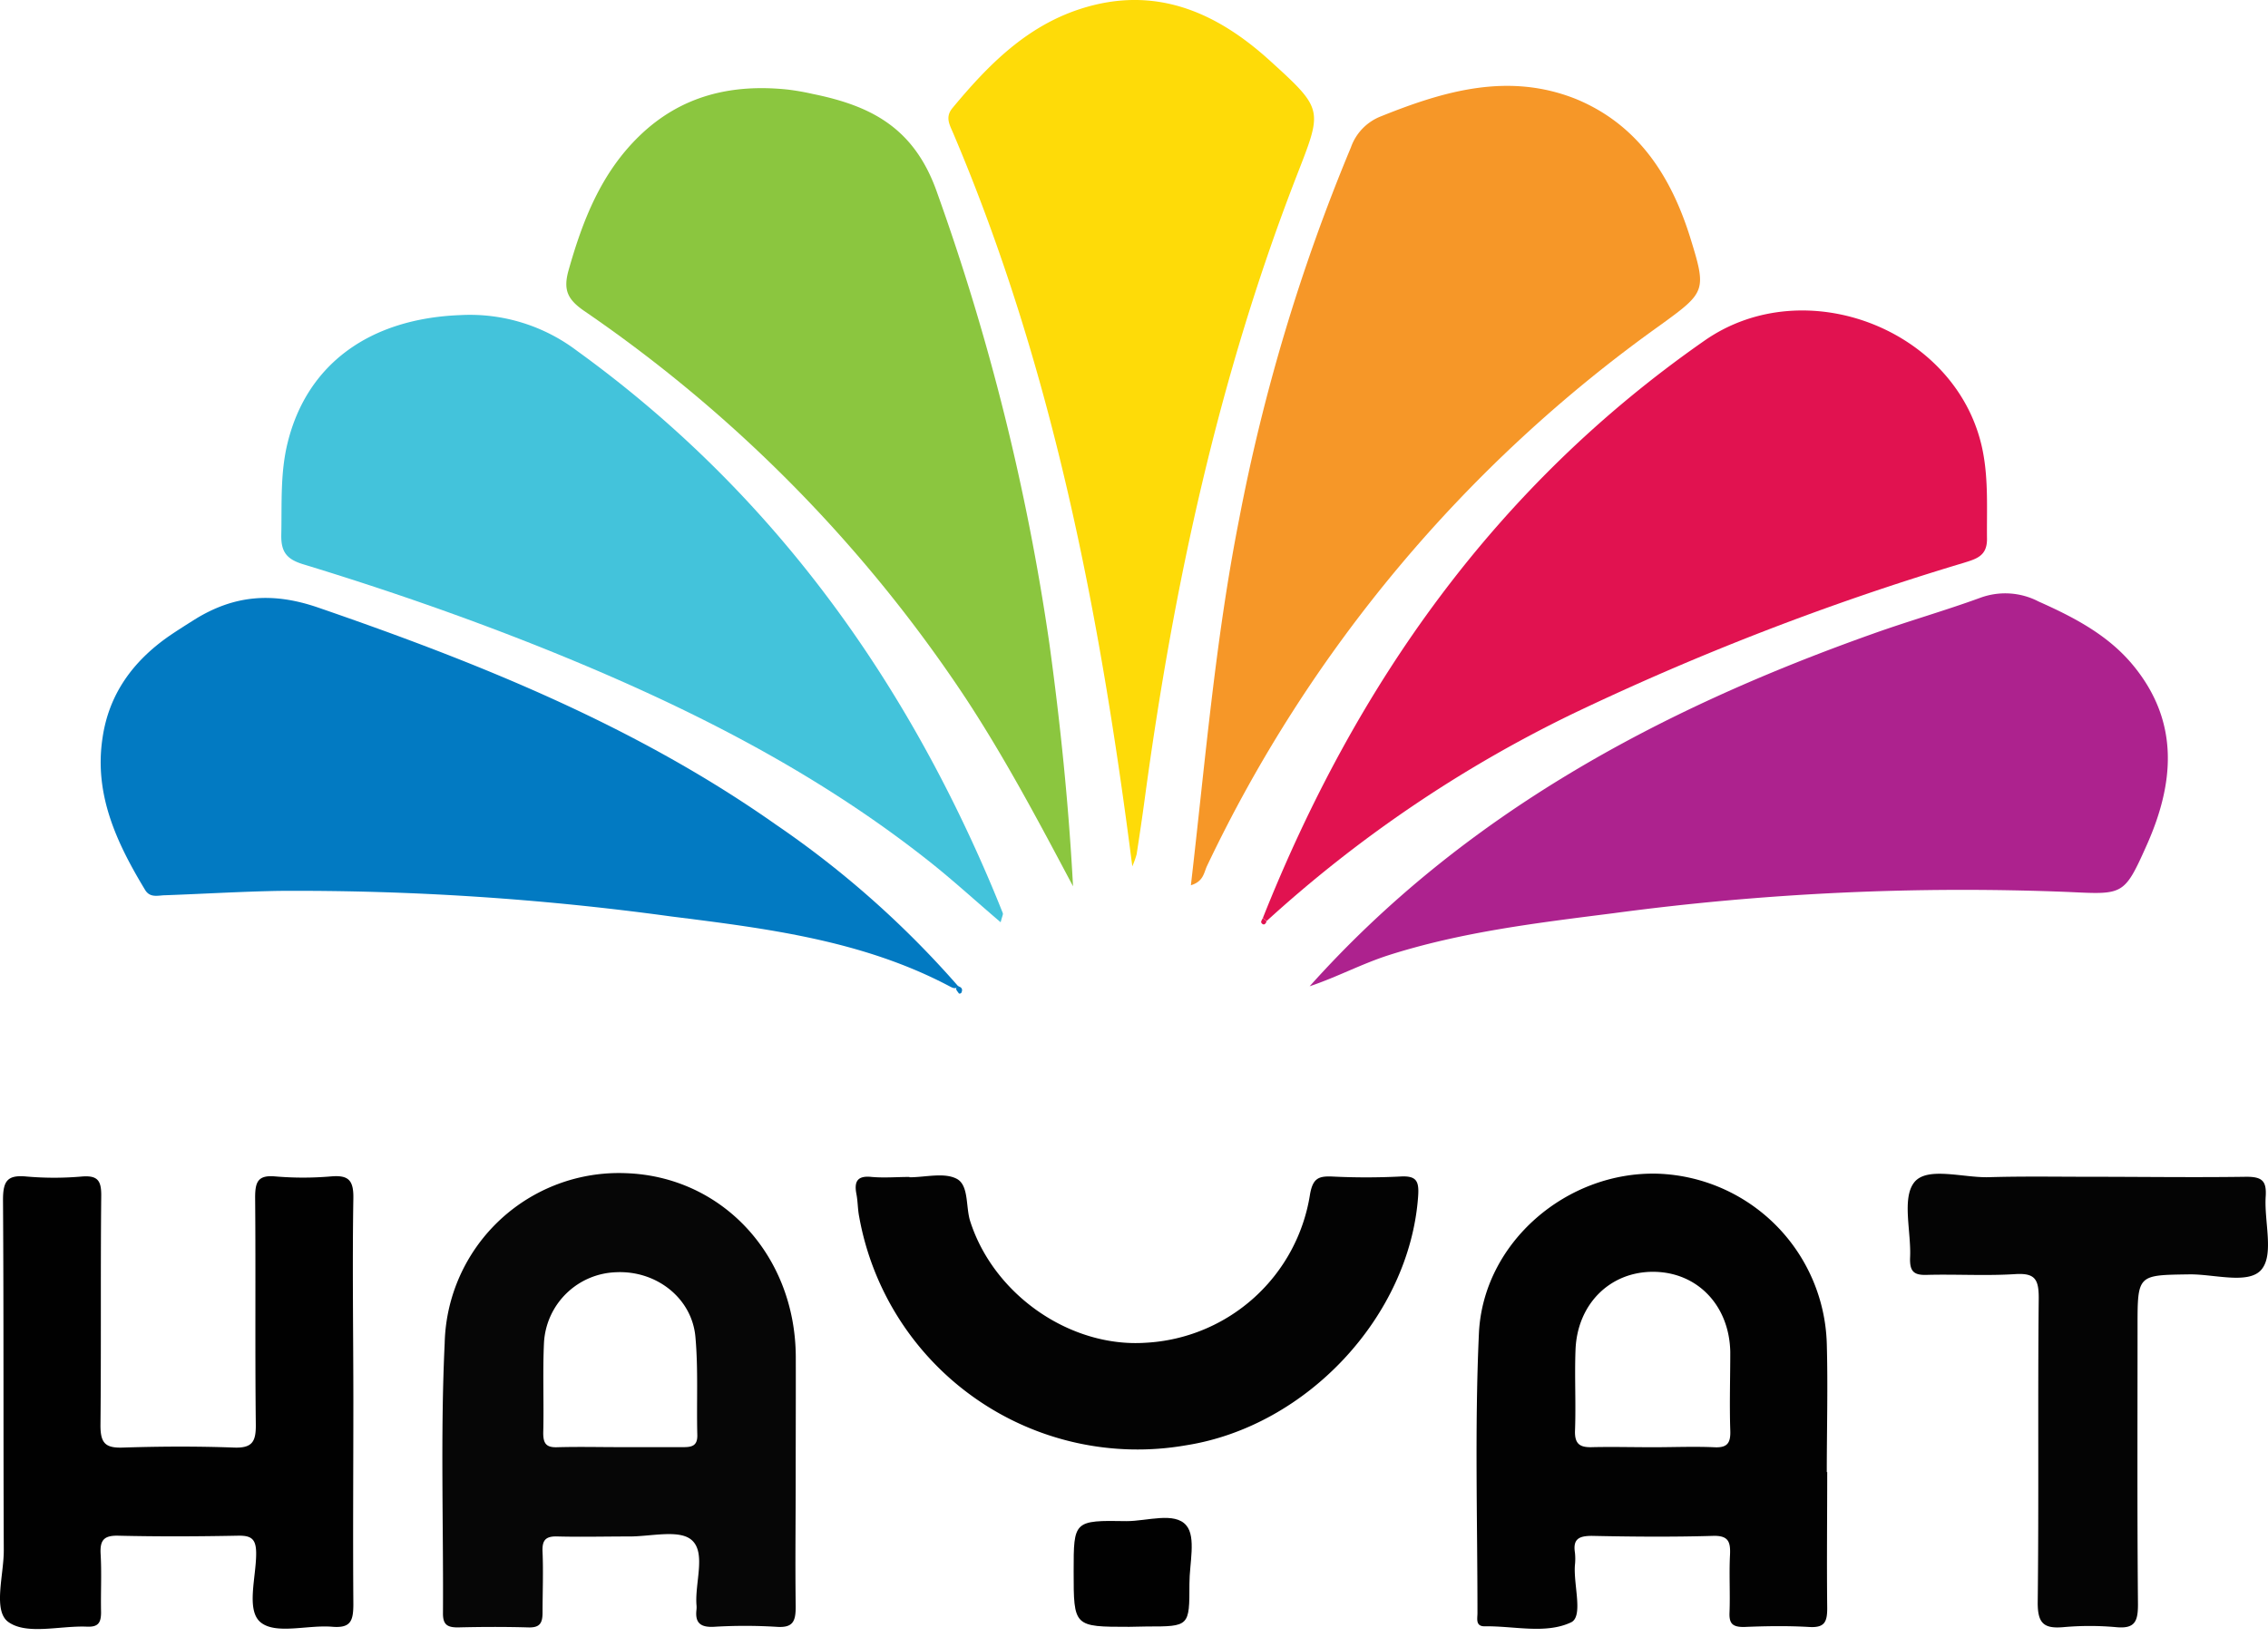 <svg width="266" height="192" viewBox="0 0 266 192" fill="none" xmlns="http://www.w3.org/2000/svg"><path d="M139.672 103.858c1.68-14.47 2.86-28.76 5.64-42.85a220.804 220.804 0 0113.13-43.72 6.053 6.053 0 013.55-3.65c7.45-3 15-5.18 22.9-2 7.21 3 11.05 9 13.29 16.06 2 6.45 1.94 6.53-3.49 10.47a164.62 164.62 0 00-53.15 63.47c-.35.78-.41 1.78-1.87 2.22z" fill="#F69728"/><path d="M125.85 103.978c-4-7.54-7.95-15-12.6-22.08a166.23 166.23 0 00-44.75-45.43c-1.93-1.34-2.47-2.45-1.81-4.78 1.66-5.87 3.81-11.38 8.29-15.73 4.9-4.75 10.83-6.14 17.41-5.45.978.12 1.95.29 2.91.51 6.81 1.38 11.93 3.93 14.6 11.56a272.135 272.135 0 0113.17 52.89c1.3 9.46 2.27 18.95 2.78 28.51z" fill="#8BC63F"/><path d="M148.113 107.698c10.92-27.44 27.31-50.67 51.82-67.75 11.88-8.28 29.85-1.17 32.62 13 .67 3.43.45 6.86.49 10.31 0 2-1.28 2.32-2.78 2.79a316.956 316.956 0 00-45.91 17.74 150.664 150.664 0 00-35.8 24.27 3.23 3.23 0 00-.44-.36z" fill="#E11250"/><path d="M117.36 108.198c-3-2.55-5.66-5-8.49-7.23-13.73-10.85-29.21-18.52-45.37-25-9.14-3.65-18.44-6.87-27.85-9.74-2-.59-2.7-1.44-2.66-3.48.08-3.64-.14-7.28.76-10.87 2.28-9.17 9.6-14.5 20.22-14.91a20.79 20.79 0 0113.69 4.18c22 15.91 37.48 36.88 48.15 61.62.62 1.44 1.22 2.89 1.8 4.35.06.17-.08.39-.25 1.08z" fill="#43C3DB"/><path d="M153.602 115.708c18.06-20.18 41-32.46 66.1-41.37 4.17-1.49 8.43-2.7 12.59-4.22a8.476 8.476 0 016.8.45c4.17 1.86 8.2 3.95 11.14 7.55 5.44 6.65 4.76 13.86 1.51 21.11-2.62 5.859-2.73 5.719-9.14 5.419a308.16 308.16 0 00-53.36 2.49c-8.88 1.13-17.77 2.18-26.36 4.92-3.16 1.01-6.08 2.581-9.28 3.651z" fill="#AD228E"/><path d="M112.44 115.638c-.28.44-.64.3-1 .11-10.23-5.43-21.5-6.82-32.72-8.23a322.725 322.725 0 00-46-3c-4.43.08-8.86.35-13.29.51-.84 0-1.81.37-2.41-.62-3.31-5.47-6-11.16-5-17.8.74-5.19 3.6-9.06 7.83-12 1-.68 2-1.31 3-1.94 4.59-2.84 9.09-3.24 14.46-1.39 18.87 6.5 37.25 13.89 53.67 25.45a112.609 112.609 0 0121.37 18.94l.09-.03z" fill="#027AC2"/><path d="M132.8 101.637c-3.81-29.81-9.38-58.65-21-86-.42-1-1-1.9-.06-3 4.15-5 8.63-9.55 15-11.6 8.67-2.79 15.86.32 22.19 6.07 6.33 5.75 6.18 5.72 3.19 13.41-9.19 23.64-14.49 48.22-17.87 73.27-.29 2.15-.61 4.29-.94 6.43a9.765 9.765 0 01-.51 1.42z" fill="#FEDB08"/><path d="M93.323 173.098c0 5.13-.07 10.26 0 15.38 0 1.73-.3 2.52-2.25 2.38a60.736 60.736 0 00-7.39 0c-1.59.07-2.17-.52-2-2 .02-.197.02-.394 0-.59-.19-2.61 1.14-6.1-.56-7.59-1.47-1.29-4.87-.39-7.42-.42-2.76 0-5.53.07-8.28 0-1.46-.06-1.86.45-1.79 1.84.1 2.37 0 4.74 0 7.1 0 1.26-.35 1.77-1.67 1.73-2.76-.08-5.53-.07-8.28 0-1.26 0-1.74-.36-1.73-1.67.06-10.55-.3-21.12.2-31.65a20.438 20.438 0 0121.29-19.97c11.29.41 19.83 9.64 19.89 21.52.01 4.67-.01 9.31-.01 13.94zm-20.56-3.32h7.37c1 0 1.68-.14 1.65-1.42-.1-3.83.12-7.68-.22-11.49-.4-4.59-4.6-7.83-9.29-7.61a8.756 8.756 0 00-8.47 8.23c-.17 3.54 0 7.09-.09 10.63 0 1.27.38 1.72 1.67 1.67 2.46-.07 4.92-.01 7.38-.01z" fill="#060606"/><path d="M214.303 172.688c0 5.32-.06 10.65 0 16 0 1.62-.33 2.29-2.09 2.19-2.56-.15-5.13-.11-7.69 0-1.3 0-1.73-.38-1.68-1.67.09-2.27-.06-4.54.06-6.8.07-1.55-.2-2.27-2-2.22-4.73.14-9.46.1-14.19 0-1.49 0-2.25.34-2 1.95.055.492.055.988 0 1.48-.18 2.33 1 6-.44 6.71-3 1.42-6.73.41-10.16.47-1.08 0-.83-.91-.83-1.54 0-10.94-.33-21.9.17-32.82.49-10.67 10.32-19.06 21-18.74a20.548 20.548 0 0119.8 19.94c.14 5 0 10.05 0 15.08l.05-.03zm-20.4-2.9c2.36 0 4.74-.1 7.09 0 1.62.1 2-.5 1.94-2-.1-3.06 0-6.12 0-9.17-.1-5.45-3.84-9.35-8.95-9.41-5.11-.06-9 3.75-9.2 9.16-.12 3.16.06 6.32-.06 9.47-.06 1.67.67 2 2.11 1.94 2.33-.05 4.7.01 7.07.01z" fill="#020202"/><path d="M41.443 164.518c0 7.89-.06 15.78 0 23.67 0 2-.32 2.85-2.51 2.66-2.84-.23-6.52.92-8.32-.48-1.8-1.4-.56-5.33-.57-8.13 0-1.79-.65-2.11-2.24-2.07-4.63.09-9.27.11-13.9 0-1.73-.05-2.2.53-2.1 2.18.13 2.26 0 4.53.05 6.8 0 1.26-.35 1.75-1.67 1.69-3.13-.13-7 1-9.18-.53-1.87-1.3-.55-5.51-.56-8.42-.06-13.71 0-27.42-.09-41.13 0-2.23.53-2.94 2.75-2.73 2.163.19 4.338.19 6.5 0 1.87-.15 2.29.49 2.27 2.29-.09 9 0 17.95-.09 26.93 0 2.13.64 2.65 2.66 2.58 4.34-.14 8.68-.16 13 0 2.16.08 2.58-.71 2.56-2.7-.1-8.87 0-17.75-.08-26.63 0-1.83.32-2.67 2.37-2.48a38.25 38.25 0 006.51 0c2-.17 2.67.37 2.64 2.52-.13 8 0 15.99 0 23.98z" fill="#010101"/><path d="M106.663 138.118c1.87 0 4.06-.59 5.53.17 1.47.76 1.05 3.3 1.6 5 2.77 8.63 11.74 14.85 20.61 14.24a20.627 20.627 0 0019.24-17.4c.33-1.89 1-2.16 2.58-2.1 2.665.135 5.335.135 8 0 1.91-.11 2.23.52 2.1 2.34-1 14-13 26.95-27.2 29.19a33.164 33.164 0 01-38.36-26.84c-.17-.86-.15-1.77-.32-2.64-.29-1.5.14-2.18 1.8-2 1.46.13 3 0 4.43 0l-.01.04z" fill="#030303"/><path d="M245.13 138.058c6.12 0 12.24.09 18.35 0 1.88 0 2.36.53 2.25 2.32-.19 2.93 1 6.79-.5 8.57-1.5 1.78-5.54.52-8.45.56-6.08.09-6.08 0-6.08 6.16 0 10.86-.05 21.71.05 32.56 0 2-.36 2.88-2.56 2.67a34.7 34.7 0 00-6.2 0c-2.24.19-3-.41-3-2.84.14-11.94 0-23.87.12-35.81 0-2.19-.47-2.91-2.74-2.77-3.44.22-6.9 0-10.35.09-1.56.06-2.05-.4-2-2 .16-3-1-7 .5-8.87 1.5-1.87 5.71-.51 8.73-.59 3.99-.12 7.94-.05 11.88-.05z" fill="#040404"/><path d="M132.442 190.858c-6.52 0-6.52 0-6.52-6.51 0-5.92 0-6 6.21-5.89 2.42 0 5.64-1.12 7 .5 1.18 1.38.36 4.51.37 6.86 0 5 0 5-5 5l-2.06.04z" fill="#010101"/><path d="M112.343 115.698c.45.11.62.37.39.8a.31.31 0 01-.27.06c-.16-.29-.6-.57-.05-.9l-.07.04z" fill="#027AC2"/><path d="M148.552 108.098c-.1.26-.28.49-.53.27-.25-.22 0-.44.09-.67.158.12.306.253.44.4z" fill="#E11250"/></svg>